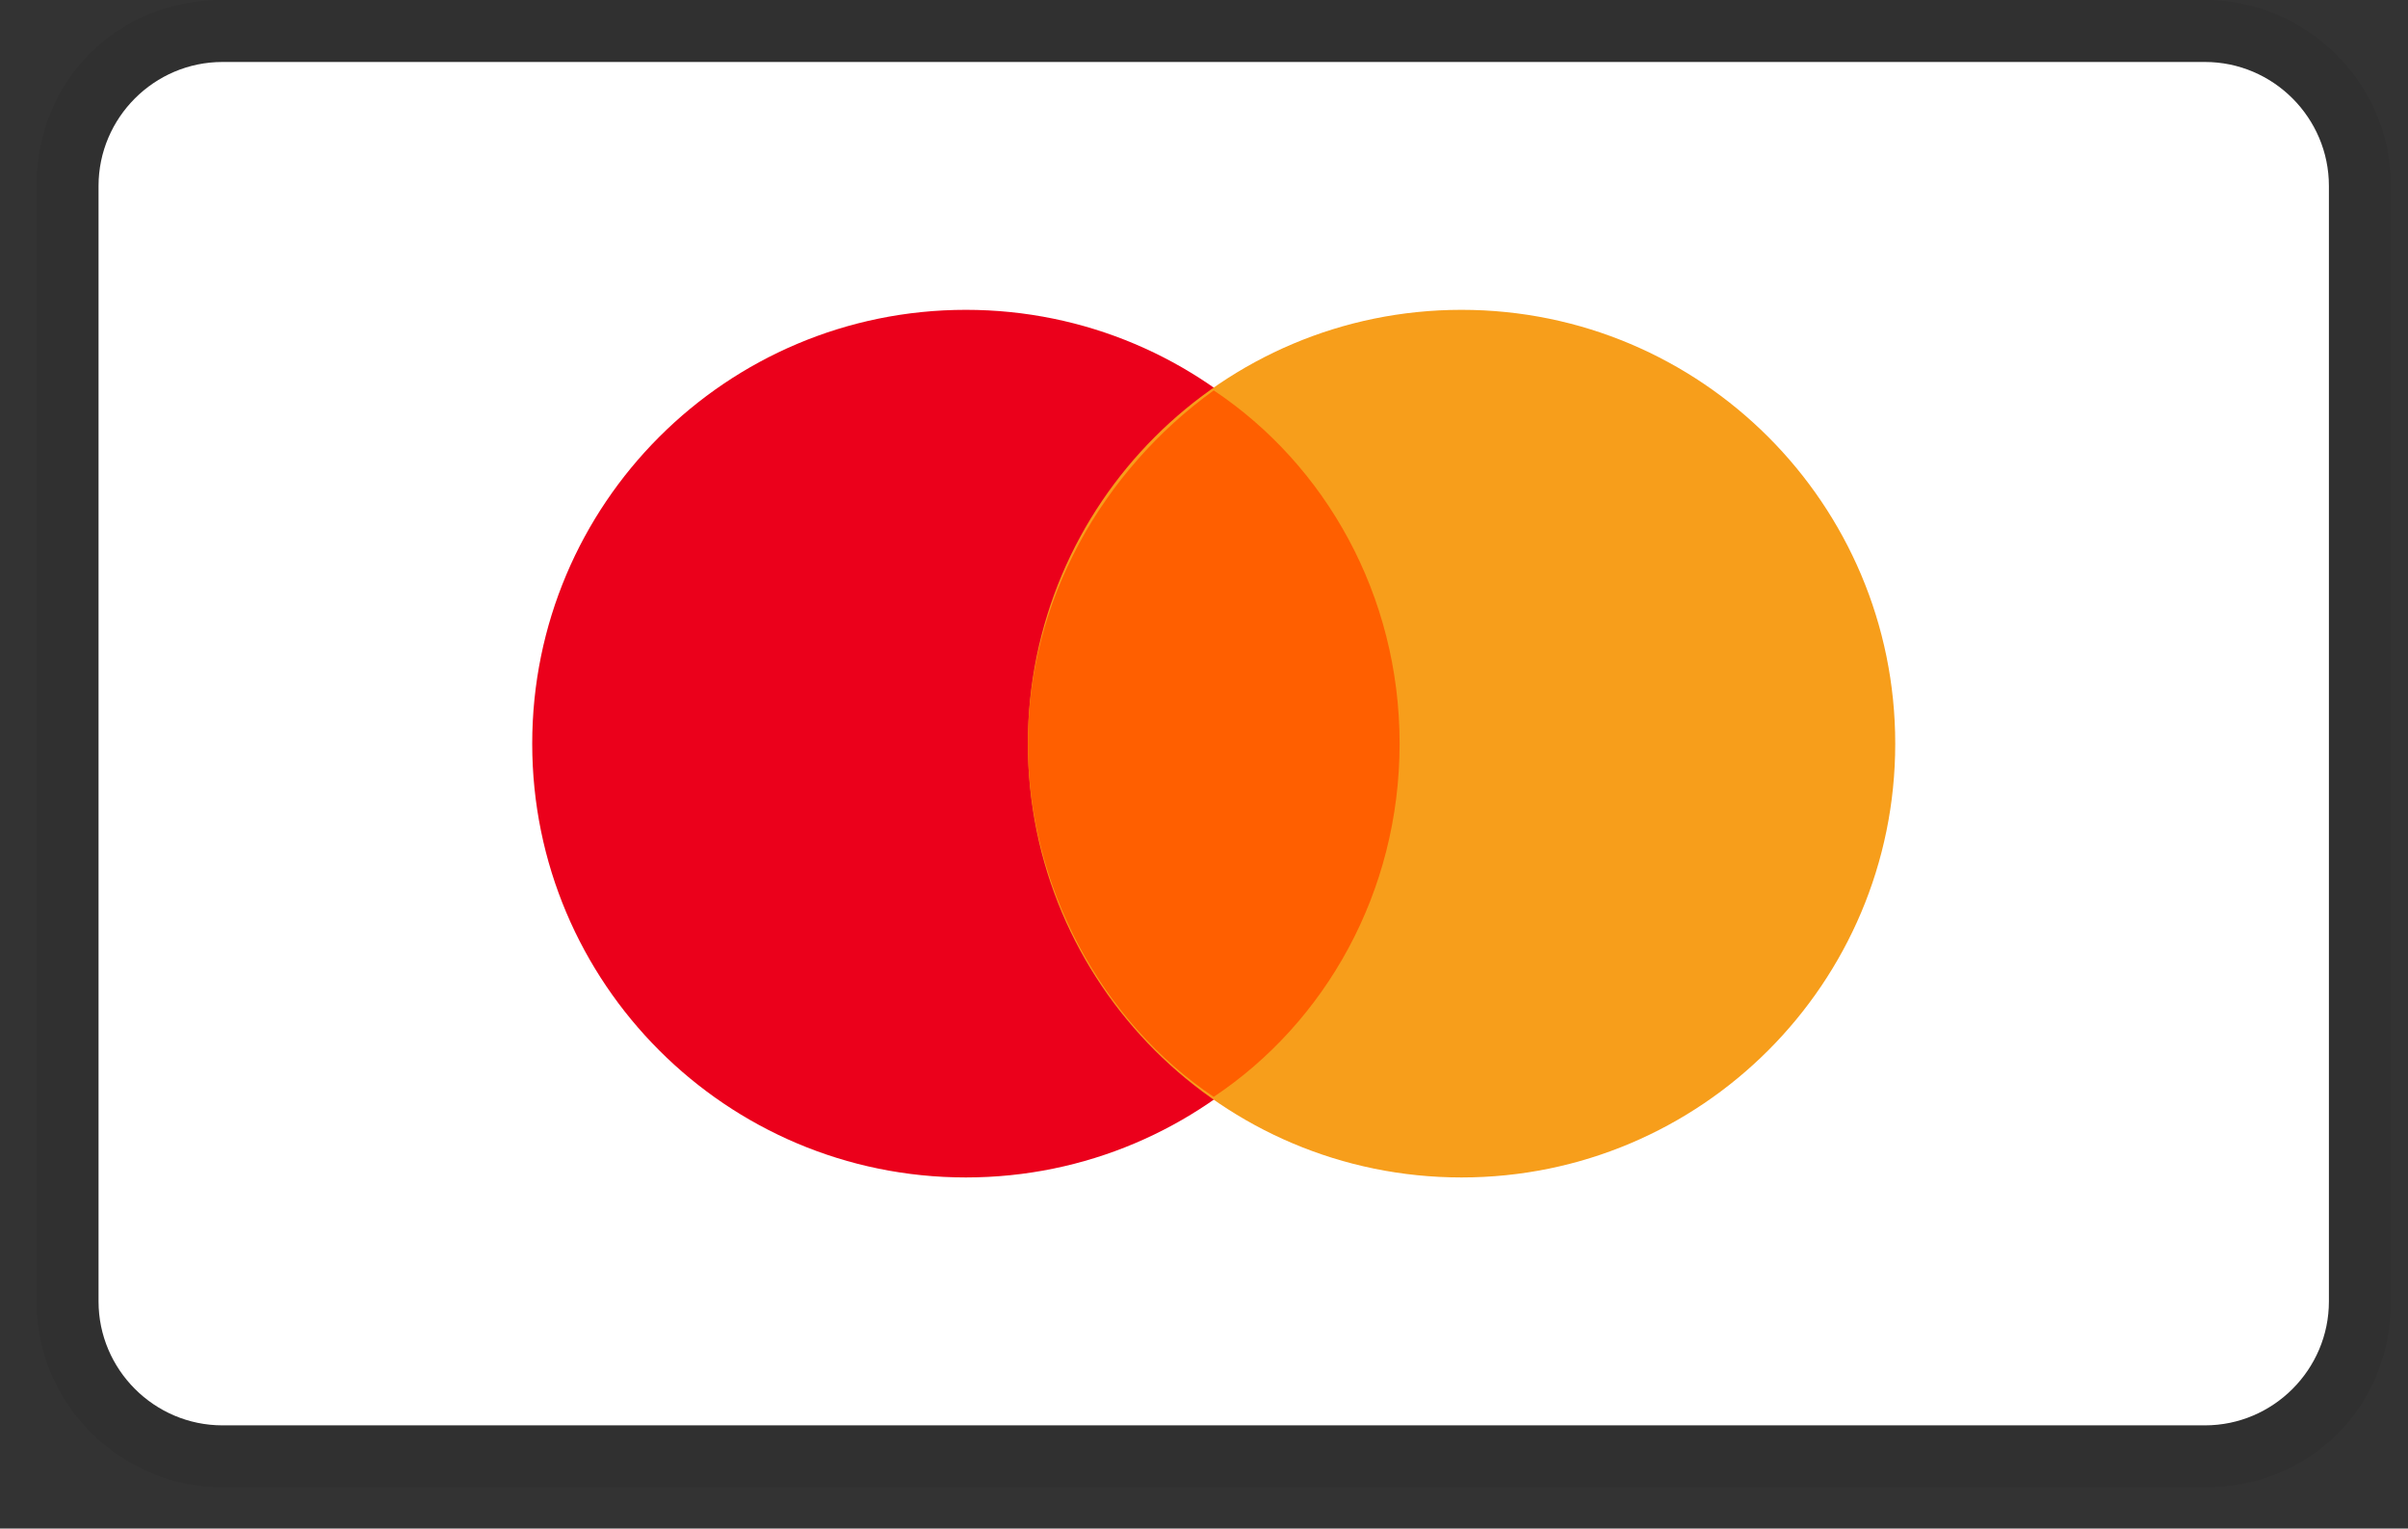 <svg xmlns="http://www.w3.org/2000/svg" width="52" height="33" viewBox="0 0 52 33" fill="none"><rect x="0" y="0" width="52" height="33" fill="#333333" stroke="none"/><g clip-path="url(#clip0_115_417)"><path opacity="0.07" d="M47.616 0H4.804C2.529 0 0.79 1.739 0.79 4.014V28.096C0.79 30.37 2.663 32.11 4.804 32.11H47.616C49.891 32.11 51.63 30.37 51.63 28.096V4.014C51.63 1.739 49.757 0 47.616 0Z" fill="black"></path><path d="M47.616 1.338C49.088 1.338 50.292 2.542 50.292 4.014V28.096C50.292 29.568 49.088 30.772 47.616 30.772H4.804C3.332 30.772 2.128 29.568 2.128 28.096V4.014C2.128 2.542 3.332 1.338 4.804 1.338H47.616Z" fill="white"></path><path d="M20.858 25.42C26.031 25.42 30.224 21.227 30.224 16.055C30.224 10.882 26.031 6.689 20.858 6.689C15.686 6.689 11.493 10.882 11.493 16.055C11.493 21.227 15.686 25.42 20.858 25.42Z" fill="#EB001B"></path><path d="M31.561 25.42C36.734 25.42 40.927 21.227 40.927 16.055C40.927 10.882 36.734 6.689 31.561 6.689C26.389 6.689 22.196 10.882 22.196 16.055C22.196 21.227 26.389 25.42 31.561 25.42Z" fill="#F79E1B"></path><path d="M30.224 16.054C30.224 12.843 28.618 10.034 26.21 8.428C23.802 10.168 22.196 12.977 22.196 16.054C22.196 19.131 23.802 22.075 26.21 23.68C28.618 22.075 30.224 19.265 30.224 16.054Z" fill="#FF5F00"></path></g><defs><clipPath id="clip0_115_417"><rect width="50.84" height="32.11" fill="white" transform="translate(0.79)"></rect></clipPath></defs></svg>